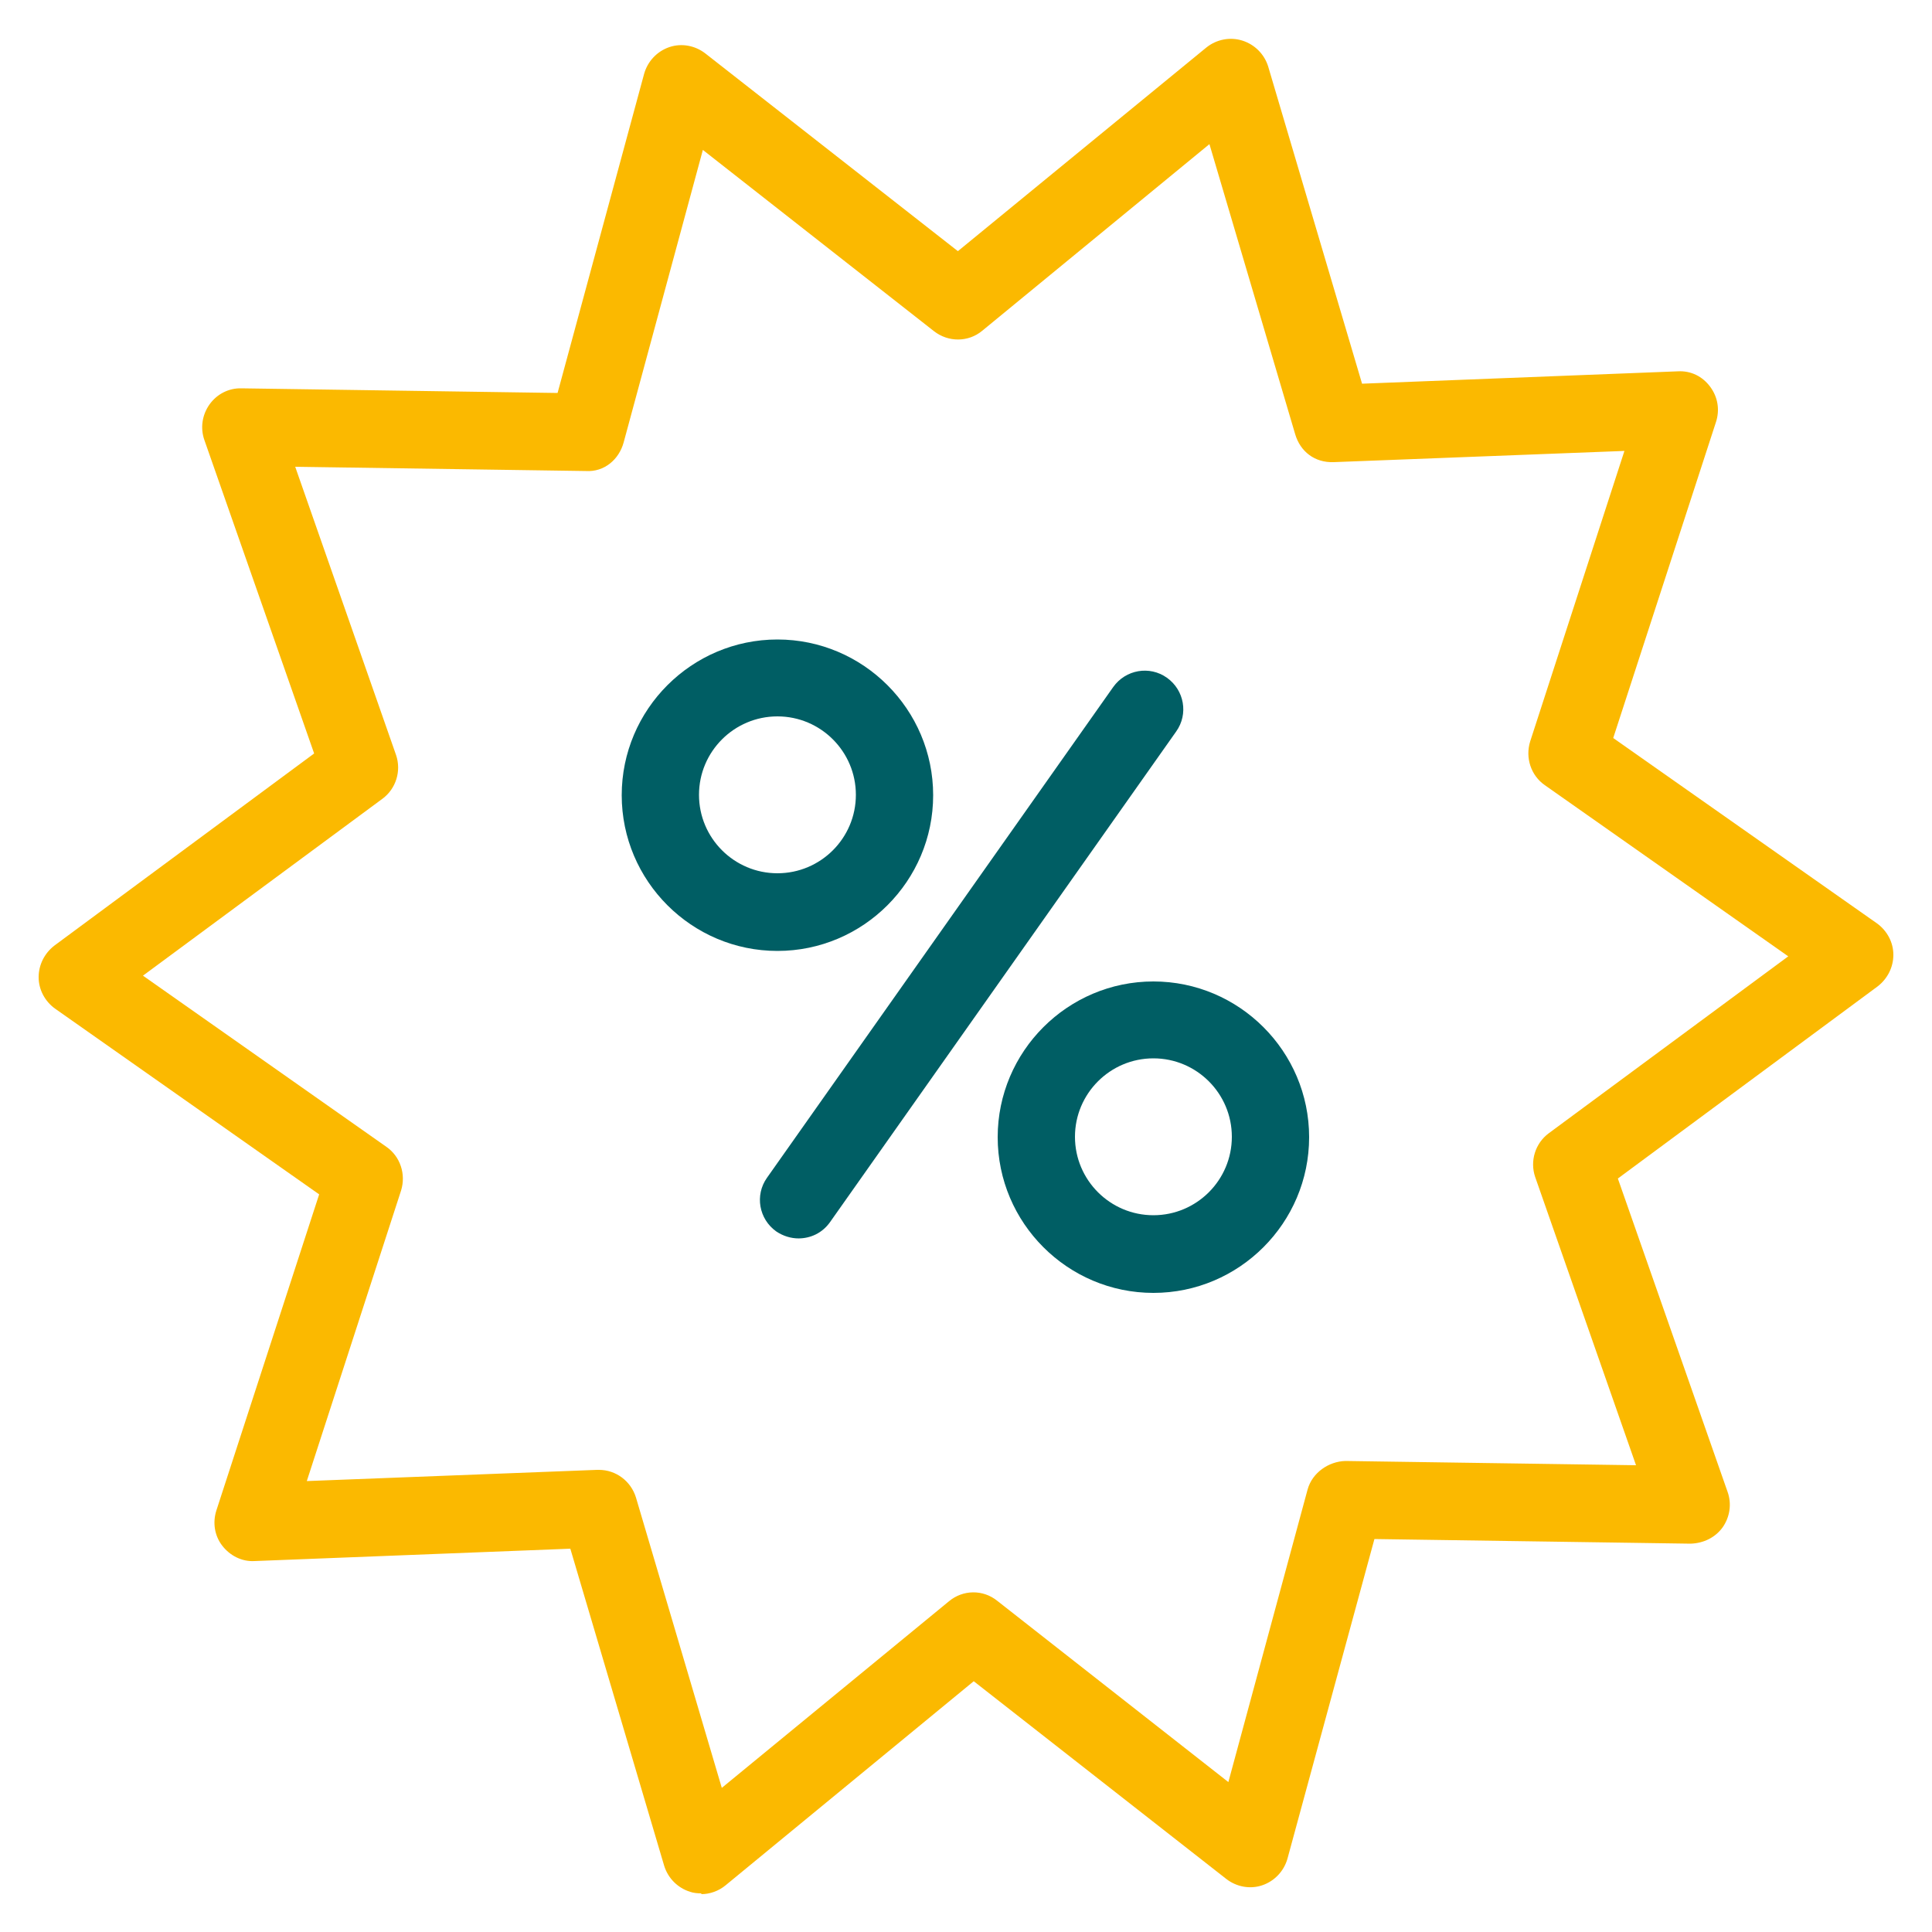 <?xml version="1.0" encoding="UTF-8"?>
<svg xmlns="http://www.w3.org/2000/svg" viewBox="0 0 50 50">
  <defs>
    <style>.f{fill:#005e64;}.g{fill:#fbb900;}</style>
  </defs>
  <g id="a">
    <g>
      <path class="f" d="M20.12,24.61c-2.22,0-4.03-1.81-4.03-4.03s1.81-4.03,4.03-4.03,4.03,1.81,4.03,4.03-1.81,4.03-4.03,4.03Zm0-6.07c-1.12,0-2.03,.91-2.03,2.03s.91,2.03,2.03,2.03,2.03-.91,2.03-2.03-.91-2.03-2.03-2.03Z"></path>
      <path class="f" d="M29.85,33.46c-2.22,0-4.03-1.81-4.03-4.03s1.81-4.03,4.03-4.03,4.03,1.81,4.03,4.03-1.81,4.03-4.03,4.03Zm0-6.07c-1.12,0-2.03,.91-2.03,2.03s.91,2.03,2.03,2.03,2.03-.91,2.03-2.03-.91-2.03-2.03-2.03Z"></path>
      <path class="f" d="M20.67,32.05c-.2,0-.4-.06-.58-.18-.45-.32-.56-.94-.24-1.39l8.96-12.7c.32-.45,.94-.56,1.39-.24,.45,.32,.56,.94,.24,1.39l-8.96,12.7c-.2,.28-.5,.42-.82,.42Z"></path>
      <path class="g" d="M18.15,49c-.1,0-.2-.01-.29-.04-.32-.1-.57-.35-.67-.67l-2.43-8.21-8.17,.32c-.33,.02-.64-.14-.84-.4-.2-.26-.25-.6-.15-.91l2.66-8.18L1.42,26.1c-.26-.19-.42-.49-.42-.81s.15-.62,.41-.82l6.72-4.97-2.84-8.11c-.11-.31-.06-.65,.13-.92,.19-.27,.5-.43,.83-.42l8.18,.12L16.67,1.91c.09-.32,.33-.58,.65-.69,.32-.11,.67-.04,.93,.16l6.54,5.12L31.22,1.23c.26-.21,.61-.28,.93-.18,.32,.1,.57,.35,.67,.67l2.43,8.21,8.17-.32c.34-.02,.64,.13,.84,.4s.25,.6,.15,.91l-2.66,8.18,6.83,4.8c.26,.19,.42,.49,.42,.81s-.15,.62-.41,.82l-6.72,4.97,2.84,8.11c.11,.31,.06,.65-.13,.92-.19,.26-.49,.41-.83,.42l-8.18-.12-2.25,8.27c-.09,.32-.33,.58-.65,.69-.32,.11-.67,.04-.93-.16l-6.54-5.12-6.42,5.28c-.18,.15-.41,.23-.63,.23Zm-2.65-10.96c.44,0,.83,.29,.96,.72l2.22,7.51,5.88-4.83c.36-.3,.88-.31,1.25-.01l5.98,4.69,2.05-7.57c.12-.44,.55-.73,.98-.74l7.52,.11-2.61-7.46c-.14-.41,0-.87,.35-1.13l6.2-4.58-6.3-4.43c-.36-.25-.51-.71-.38-1.13l2.44-7.52-7.52,.29c-.5,.02-.87-.28-1-.72l-2.22-7.51-5.88,4.83c-.36,.3-.88,.3-1.25,.01l-5.98-4.69-2.05,7.57c-.12,.44-.5,.77-.98,.74l-7.52-.11,2.61,7.46c.14,.41,0,.87-.35,1.13l-6.2,4.58,6.3,4.43c.36,.25,.51,.71,.38,1.13l-2.44,7.52,7.51-.29s.03,0,.04,0Z"></path>
    </g>
  </g>
  <g id="b"></g>
  <g id="c"></g>
  <g id="d"></g>
  <g id="e"></g>
</svg>
